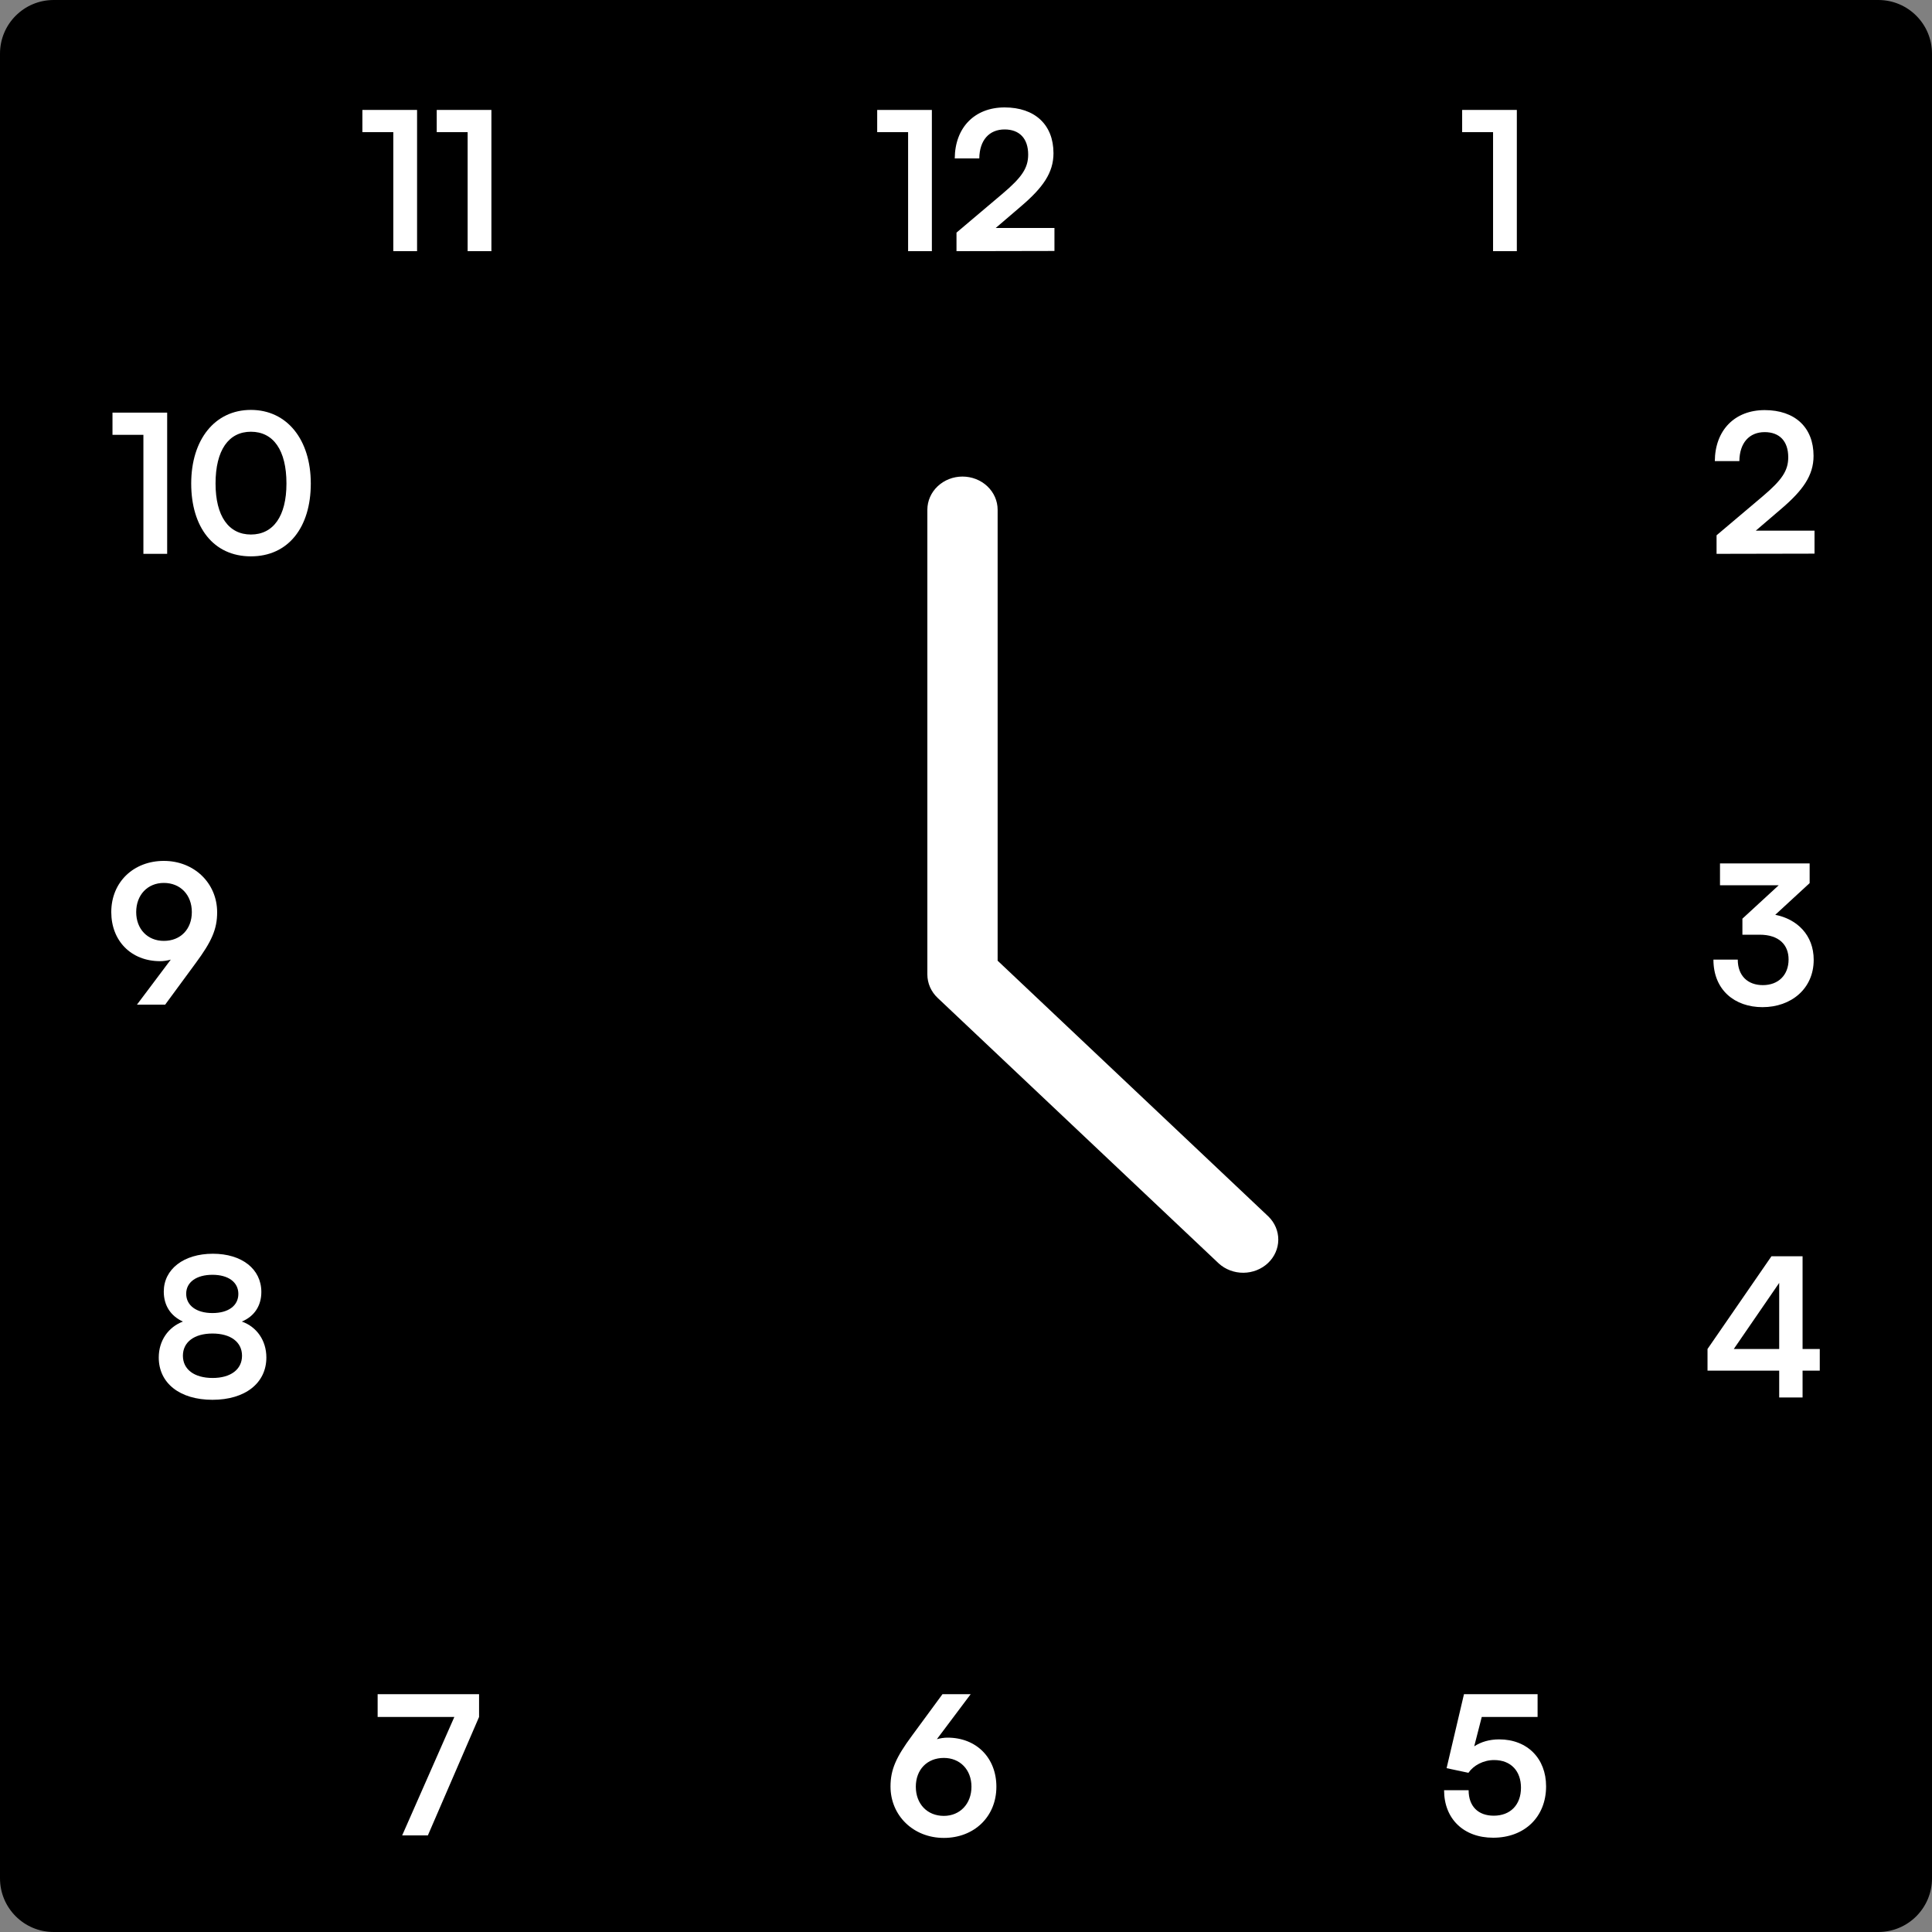 <svg width="300" height="300" viewBox="0 0 300 300" fill="none" xmlns="http://www.w3.org/2000/svg">
<rect x="0" y="0" width="300" height="300" fill="#808080" stroke="none"/>
<path d="M291.667 0H8.333C3.731 0 0 3.731 0 8.333V291.667C0 296.269 3.731 300 8.333 300H291.667C296.269 300 300 296.269 300 291.667V8.333C300 3.731 296.269 0 291.667 0Z" fill="black"/>
<path d="M154.912 149.176V79.154C154.912 77.787 154.337 76.476 153.314 75.51C152.291 74.543 150.903 74 149.456 74C148.009 74 146.621 74.543 145.598 75.51C144.575 76.476 144 77.787 144 79.154V151.31C144 151.987 144.141 152.657 144.415 153.282C144.69 153.908 145.092 154.476 145.598 154.954L189.246 196.186C190.275 197.125 191.653 197.644 193.084 197.633C194.514 197.621 195.883 197.079 196.894 196.123C197.906 195.168 198.48 193.875 198.492 192.524C198.504 191.172 197.954 189.87 196.961 188.898L154.912 149.176Z" fill="white"/>
<path d="M141.01 20.52H136.21V17.07H144.7V39H141.01V20.52ZM163.734 38.97L148.524 39V36.12L155.694 30.06C158.664 27.54 159.654 26.1 159.654 24C159.654 21.51 158.304 20.1 155.994 20.1C153.594 20.1 152.094 21.78 152.064 24.6H148.254C148.284 19.8 151.344 16.68 155.994 16.68C160.674 16.68 163.584 19.35 163.584 23.79C163.584 26.85 161.904 29.16 158.574 32.01L154.614 35.4H163.734V38.97Z" fill="white"/>
<path d="M231.843 20.52H227.043V17.07H235.533V39H231.843V20.52Z" fill="white"/>
<path d="M281.757 85.97L266.547 86V83.12L273.717 77.06C276.687 74.54 277.677 73.1 277.677 71C277.677 68.51 276.327 67.1 274.017 67.1C271.617 67.1 270.117 68.78 270.087 71.6H266.277C266.307 66.8 269.367 63.68 274.017 63.68C278.697 63.68 281.607 66.35 281.607 70.79C281.607 73.85 279.927 76.16 276.597 79.01L272.637 82.4H281.757V85.97Z" fill="white"/>
<path d="M282.573 212.83H279.903V217H276.273V212.83H265.143V209.47L275.073 195.07H279.903V209.47H282.573V212.83ZM269.223 209.47H276.273V199.21L269.223 209.47Z" fill="white"/>
<path d="M231.856 285.36C227.266 285.36 224.236 282.42 224.236 277.98H228.046C228.046 280.47 229.516 281.94 231.946 281.94C234.526 281.94 236.176 280.26 236.176 277.59C236.176 275.04 234.646 273.3 232.006 273.3C230.326 273.3 228.796 274.14 228.016 275.28L224.626 274.56L227.326 263.07H238.756V266.61H230.086L228.916 271.17C229.966 270.48 231.286 270.09 232.786 270.09C237.166 270.09 240.076 273.06 240.076 277.38C240.076 282.12 236.746 285.36 231.856 285.36Z" fill="white"/>
<path d="M58.639 263.07H74.389V266.61L66.439 285H62.449L70.549 266.61H58.639V263.07Z" fill="white"/>
<path d="M24.651 210.79C24.651 208.18 26.121 206.08 28.401 205.21C26.481 204.34 25.431 202.69 25.431 200.56C25.431 197.08 28.521 194.68 33.051 194.68C37.551 194.68 40.581 197.05 40.581 200.62C40.581 202.75 39.501 204.4 37.551 205.21C39.861 206.02 41.361 208.15 41.361 210.79C41.361 214.75 38.091 217.36 32.991 217.36C27.921 217.36 24.651 214.78 24.651 210.79ZM28.911 200.89C28.911 202.72 30.501 203.89 32.991 203.89C35.451 203.89 37.011 202.75 37.011 200.92C37.011 199.09 35.451 197.95 32.991 197.95C30.501 197.95 28.911 199.09 28.911 200.89ZM28.401 210.52C28.401 212.65 30.171 213.97 33.021 213.97C35.811 213.97 37.581 212.65 37.581 210.52C37.581 208.39 35.811 207.07 32.991 207.07C30.171 207.07 28.401 208.39 28.401 210.52Z" fill="white"/>
<path d="M22.267 67.52H17.467V64.07H25.957V86H22.267V67.52ZM29.69 75.08C29.69 68.27 33.35 63.65 38.96 63.65C44.57 63.65 48.26 68.27 48.26 75.08C48.26 81.86 44.78 86.39 38.96 86.39C33.14 86.39 29.69 81.86 29.69 75.08ZM33.47 75.08C33.47 80.15 35.51 83 38.96 83C42.44 83 44.48 80.15 44.48 75.08C44.48 69.89 42.44 67.04 38.96 67.04C35.51 67.04 33.47 69.89 33.47 75.08Z" fill="white"/>
<path d="M61.072 20.52H56.272V17.07H64.762V39H61.072V20.52ZM72.615 20.52H67.815V17.07H76.305V39H72.615V20.52Z" fill="white"/>
<path d="M273.23 145.14H270.56V142.65L276.2 137.46H267.08V134.07H281V137.13L275.66 142.05C279.02 142.71 281.63 145.17 281.63 149.04C281.63 153.54 278.12 156.39 273.68 156.39C269.39 156.39 266.06 153.75 266.06 149.01H269.84C269.84 151.53 271.4 152.97 273.74 152.97C276.14 152.97 277.73 151.41 277.73 148.98C277.73 146.76 276.29 145.14 273.23 145.14Z" fill="white"/>
<path d="M141.608 269.52L146.348 263.07H150.728L145.478 270.06C146.018 269.91 146.588 269.82 147.128 269.82C151.658 269.82 154.718 273 154.718 277.44C154.718 282.12 151.238 285.39 146.558 285.39C141.818 285.39 138.278 281.91 138.278 277.41C138.278 274.77 139.148 272.85 141.608 269.52ZM142.208 277.44C142.208 280.11 143.978 281.97 146.558 281.97C149.048 281.97 150.848 280.11 150.848 277.44C150.848 274.8 149.078 272.97 146.558 272.97C143.948 272.97 142.208 274.8 142.208 277.44Z" fill="white"/>
<path d="M30.388 149.55L25.648 156H21.268L26.518 149.01C25.978 149.16 25.408 149.25 24.868 149.25C20.338 149.25 17.278 146.07 17.278 141.63C17.278 136.95 20.758 133.68 25.438 133.68C30.178 133.68 33.718 137.16 33.718 141.66C33.718 144.3 32.848 146.22 30.388 149.55ZM29.788 141.63C29.788 138.96 28.018 137.1 25.438 137.1C22.918 137.1 21.148 138.96 21.148 141.63C21.148 144.27 22.918 146.1 25.438 146.1C28.048 146.1 29.788 144.27 29.788 141.63Z" fill="white"/>
</svg>
